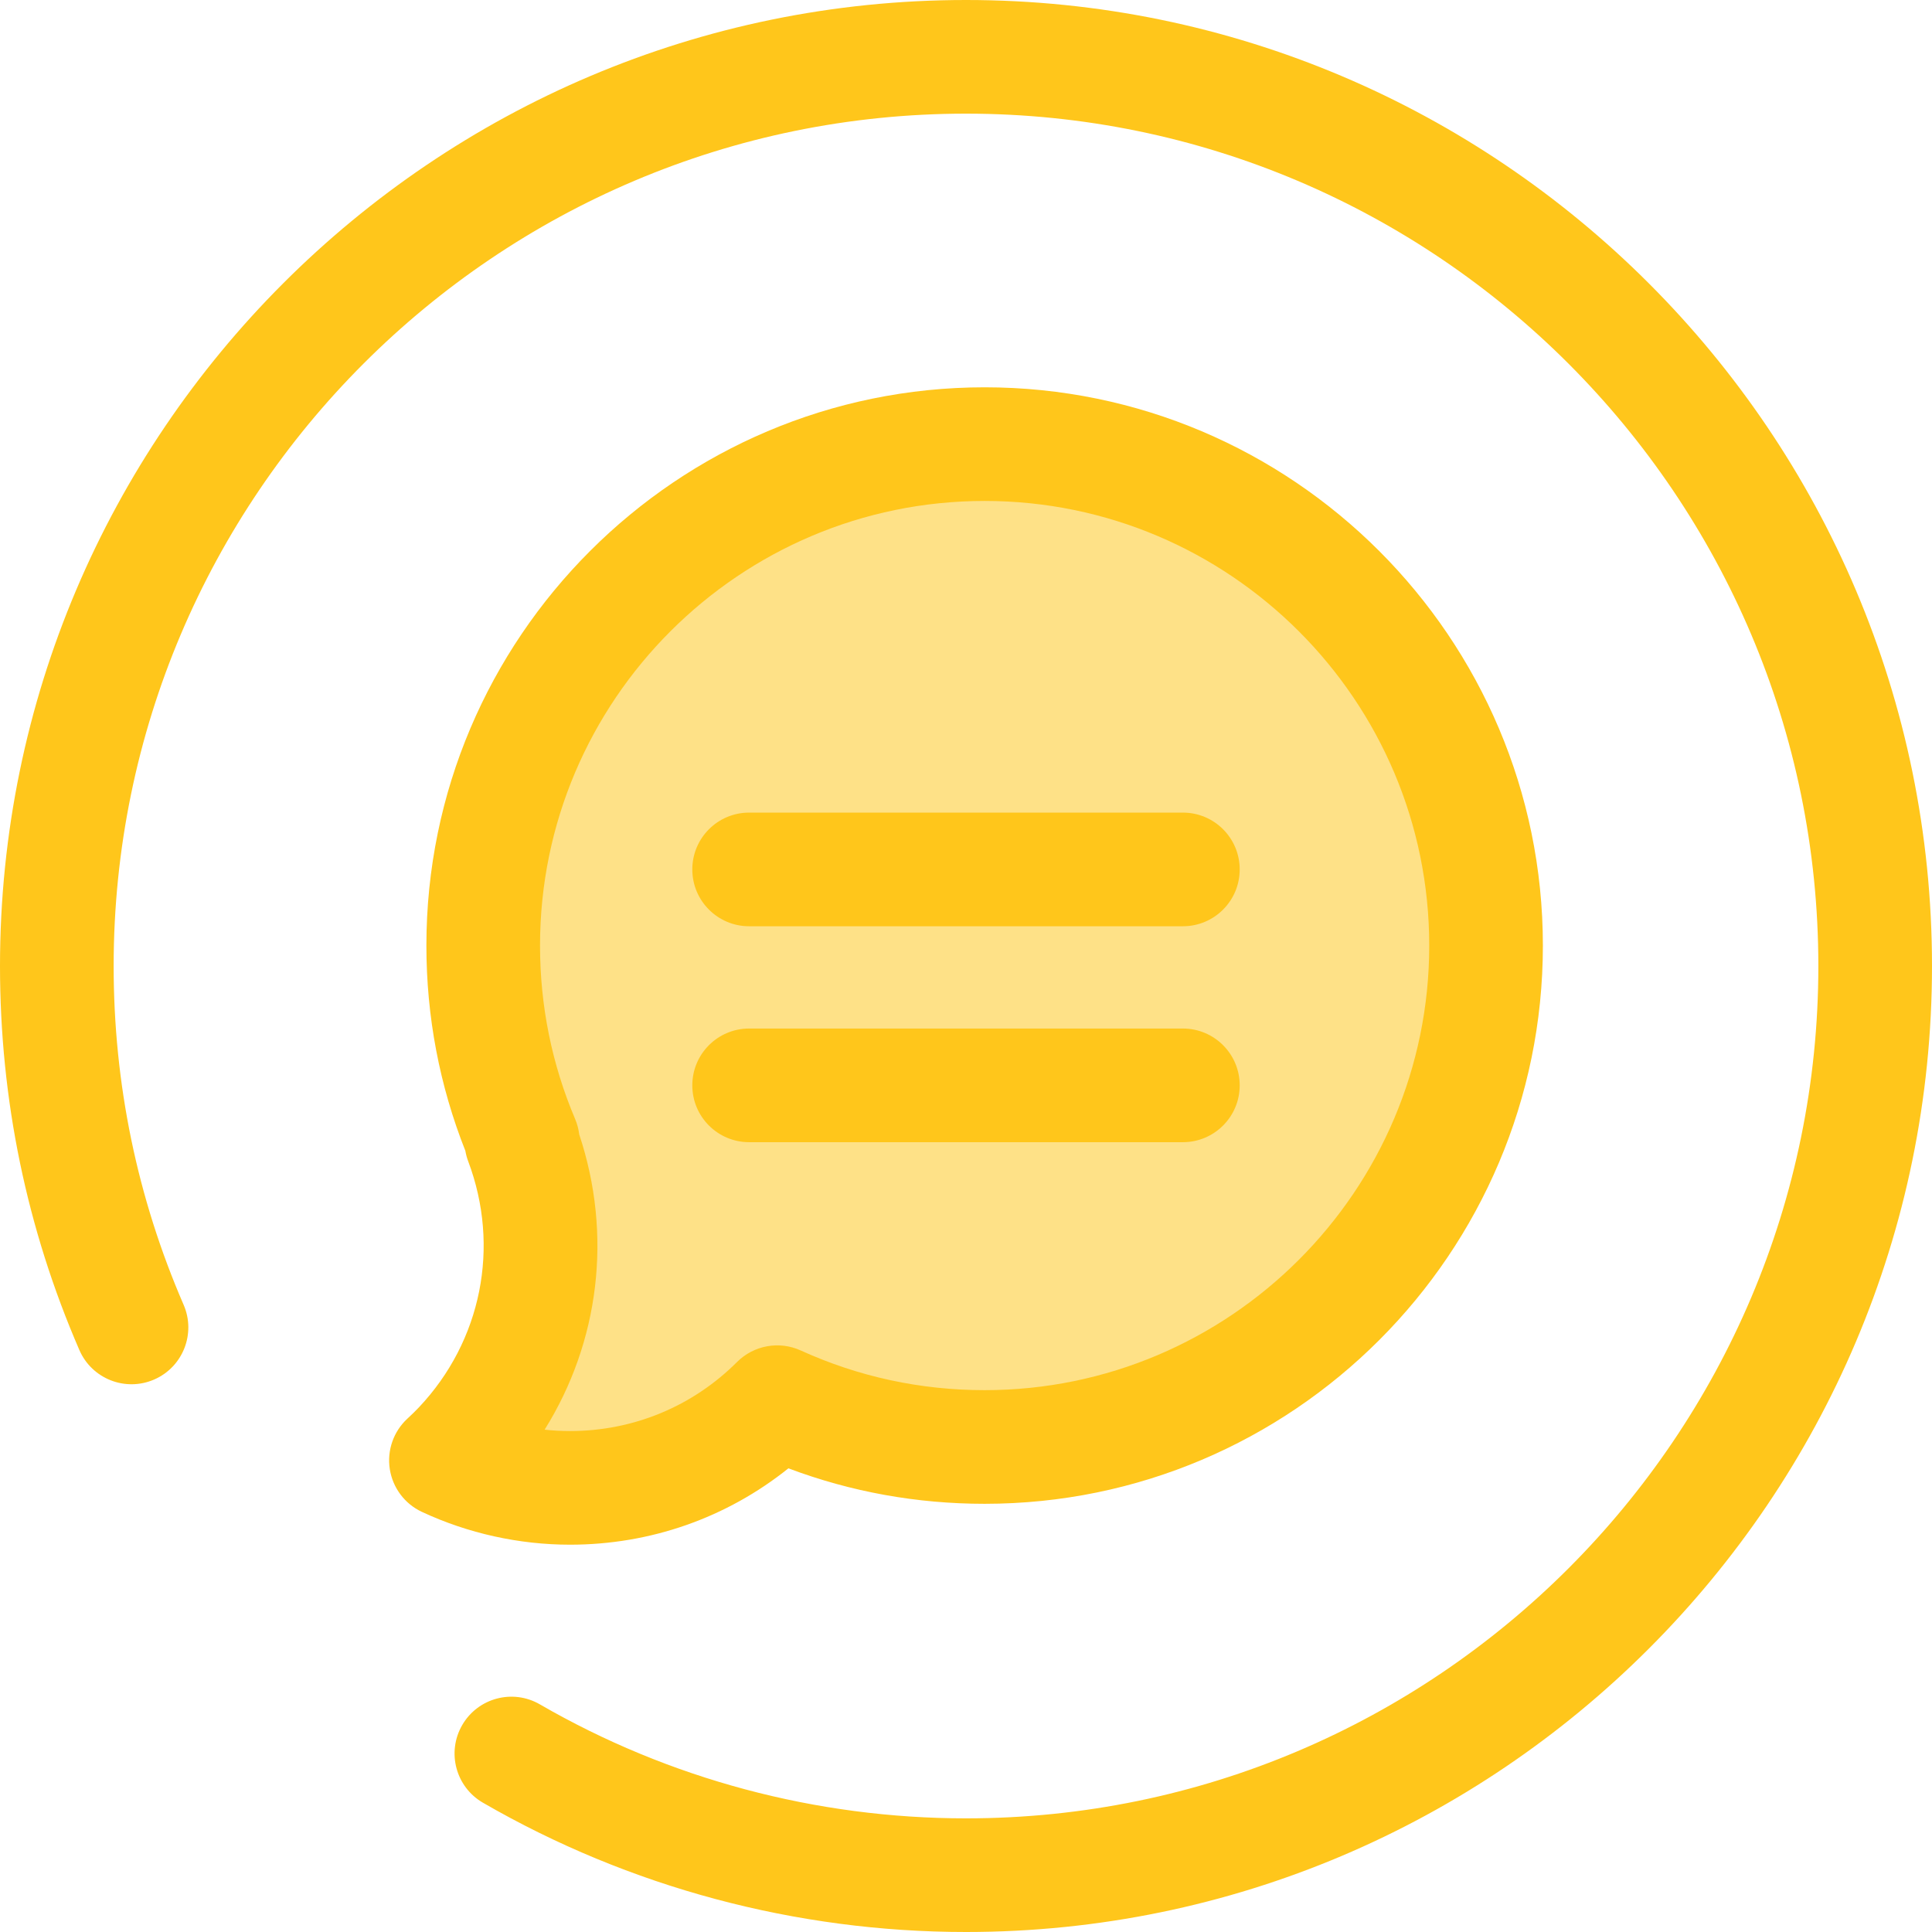 <?xml version="1.0" encoding="iso-8859-1"?>
<!-- Generator: Adobe Illustrator 19.0.0, SVG Export Plug-In . SVG Version: 6.00 Build 0)  -->
<svg version="1.1" id="Layer_1" xmlns="http://www.w3.org/2000/svg" xmlns:xlink="http://www.w3.org/1999/xlink" x="0px" y="0px"
	 viewBox="0 0 512 512" style="enable-background:new 0 0 512 512;" xml:space="preserve">
<path style="fill:#FEE187;" d="M260.936,117.7c-73.389,0-132.884,59.494-132.884,132.884c0,18.39,3.738,35.908,10.491,51.835
	l-0.373,0.042c10.147,26.918,4.906,58.442-16.152,80.788c-1.241,1.318-2.53,2.561-3.838,3.772
	c28.88,13.488,64.169,8.172,87.787-15.425c16.751,7.621,35.364,11.869,54.968,11.869c73.389,0,132.884-59.494,132.884-132.884
	C393.818,177.193,334.325,117.7,260.936,117.7z"/>
<g>
	<path style="fill:#FFC61B;" d="M151.063,409.359c-13.5,0-27.074-3.007-39.254-8.695c-4.545-2.122-7.733-6.367-8.507-11.323
		c-0.774-4.954,0.971-9.969,4.652-13.375c1.251-1.158,2.238-2.126,3.107-3.048c16.556-17.569,21.545-42.532,13.02-65.147
		c-0.343-0.91-0.593-1.84-0.754-2.78c-6.856-17.315-10.33-35.601-10.33-54.409c0-81.575,66.366-147.942,147.942-147.942
		S408.88,169.005,408.88,250.582s-66.366,147.942-147.942,147.942c-17.971,0-35.418-3.158-52.001-9.4
		C192.566,402.238,172.365,409.359,151.063,409.359z M144.331,378.877c2.236,0.242,4.486,0.366,6.733,0.366
		c16.73,0,32.45-6.499,44.262-18.299c4.441-4.436,11.169-5.652,16.879-3.054c15.34,6.978,31.736,10.517,48.732,10.517
		c64.968,0,117.825-52.856,117.825-117.825s-52.856-117.825-117.825-117.825s-117.825,52.856-117.825,117.825
		c0,15.947,3.128,31.41,9.296,45.957c0.56,1.319,0.922,2.697,1.089,4.087C162.364,327.213,158.837,355.661,144.331,378.877z"/>
	<path style="fill:#FFC61B;" d="M256,512c-45.006,0-89.273-11.848-128.017-34.262c-7.2-4.165-9.659-13.377-5.493-20.575
		c4.165-7.2,13.377-9.659,20.576-5.493c34.164,19.765,73.216,30.213,112.934,30.213c124.552,0,225.882-101.331,225.882-225.882
		S380.552,30.118,256,30.118S30.118,131.448,30.118,256c0,31.205,6.24,61.414,18.545,89.788c3.308,7.63-0.193,16.498-7.823,19.807
		c-7.63,3.307-16.498-0.193-19.807-7.823C7.076,325.593,0,291.352,0,256C0,114.842,114.842,0,256,0s256,114.842,256,256
		S397.158,512,256,512z"/>
	<path style="fill:#FFC61B;" d="M313.475,302.691H198.527c-8.317,0-15.059-6.742-15.059-15.059s6.742-15.059,15.059-15.059h114.949
		c8.317,0,15.059,6.742,15.059,15.059S321.79,302.691,313.475,302.691z"/>
	<path style="fill:#FFC61B;" d="M313.475,245.468H198.527c-8.317,0-15.059-6.742-15.059-15.059c0-8.317,6.742-15.059,15.059-15.059
		h114.949c8.317,0,15.059,6.742,15.059,15.059C328.534,238.726,321.79,245.468,313.475,245.468z"/>
</g>
<g>
</g>
<g>
</g>
<g>
</g>
<g>
</g>
<g>
</g>
<g>
</g>
<g>
</g>
<g>
</g>
<g>
</g>
<g>
</g>
<g>
</g>
<g>
</g>
<g>
</g>
<g>
</g>
<g>
</g>
</svg>

